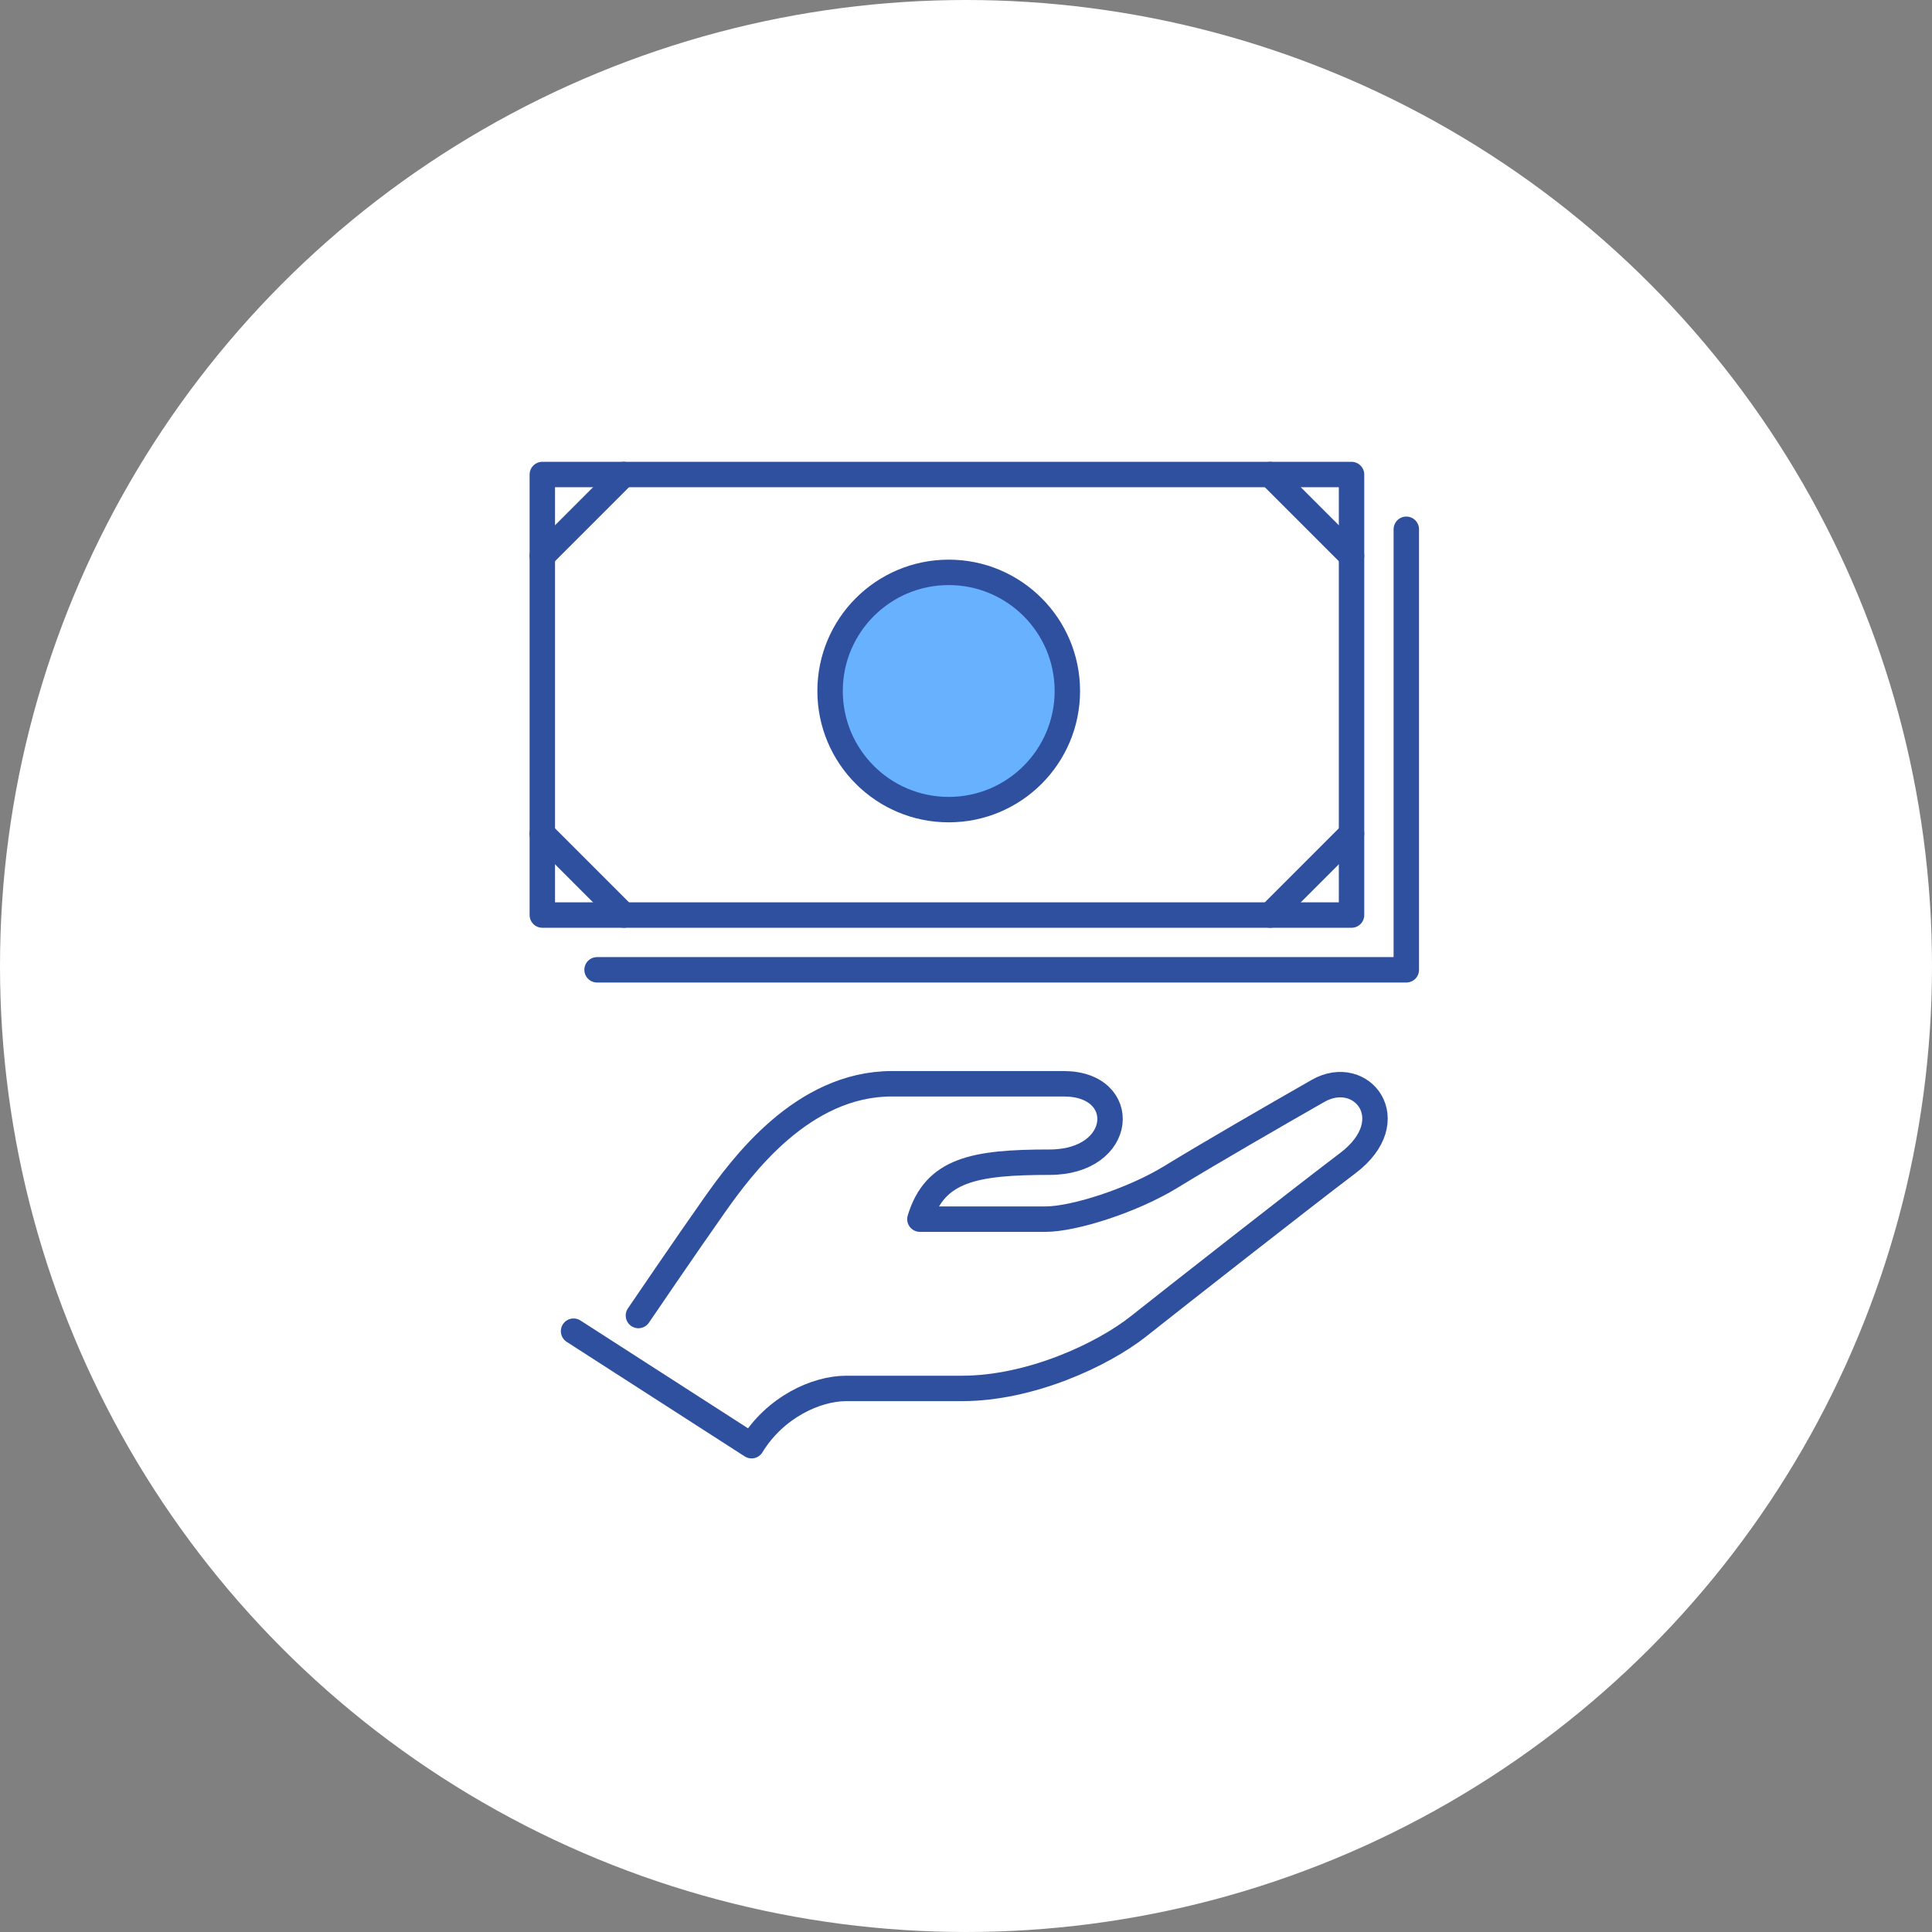<svg width="114" height="114" viewBox="0 0 114 114" fill="none" xmlns="http://www.w3.org/2000/svg">
<rect x="0" y="0" width="114" height="114" fill="#808080" stroke="none"/>
<circle cx="57" cy="57" r="57" fill="white"/>
<path d="M37.671 77.624C37.671 77.624 40.562 73.371 42.16 71.111C43.757 68.852 47.338 63.949 52.627 63.949H62.764C66.691 63.949 66.372 68.577 61.93 68.577C57.488 68.577 55.161 69.018 54.28 71.938H61.681C63.37 71.938 66.822 70.837 69.099 69.44C71.377 68.044 75.197 65.841 77.767 64.372C80.338 62.902 82.881 66.096 79.529 68.632C76.811 70.689 69.32 76.564 67.19 78.254C65.059 79.943 60.799 81.926 56.759 81.926H49.929C48.166 81.926 45.741 83.027 44.347 85.305L33.844 78.547" stroke="#2F509F" stroke-width="1.5" stroke-linecap="round" stroke-linejoin="round"/>
<path d="M79.749 28H32V53.994H79.749V28Z" stroke="#2F509F" stroke-width="1.5" stroke-linecap="round" stroke-linejoin="round"/>
<path d="M36.803 28L32 32.803" stroke="#2F509F" stroke-width="1.5" stroke-linecap="round" stroke-linejoin="round"/>
<path d="M74.945 28L79.748 32.803" stroke="#2F509F" stroke-width="1.5" stroke-linecap="round" stroke-linejoin="round"/>
<path d="M36.803 53.992L32 49.188" stroke="#2F509F" stroke-width="1.5" stroke-linecap="round" stroke-linejoin="round"/>
<path d="M74.945 53.992L79.748 49.188" stroke="#2F509F" stroke-width="1.5" stroke-linecap="round" stroke-linejoin="round"/>
<path d="M55.98 47.773C59.846 47.773 62.98 44.639 62.98 40.773C62.98 36.907 59.846 33.773 55.98 33.773C52.114 33.773 48.98 36.907 48.98 40.773C48.98 44.639 52.114 47.773 55.98 47.773Z" fill="#67B1FF" stroke="#2F509F" stroke-width="1.5" stroke-linecap="round" stroke-linejoin="round"/>
<path d="M82.981 31.23V57.225H35.23" stroke="#2F509F" stroke-width="1.5" stroke-linecap="round" stroke-linejoin="round"/>
</svg>
